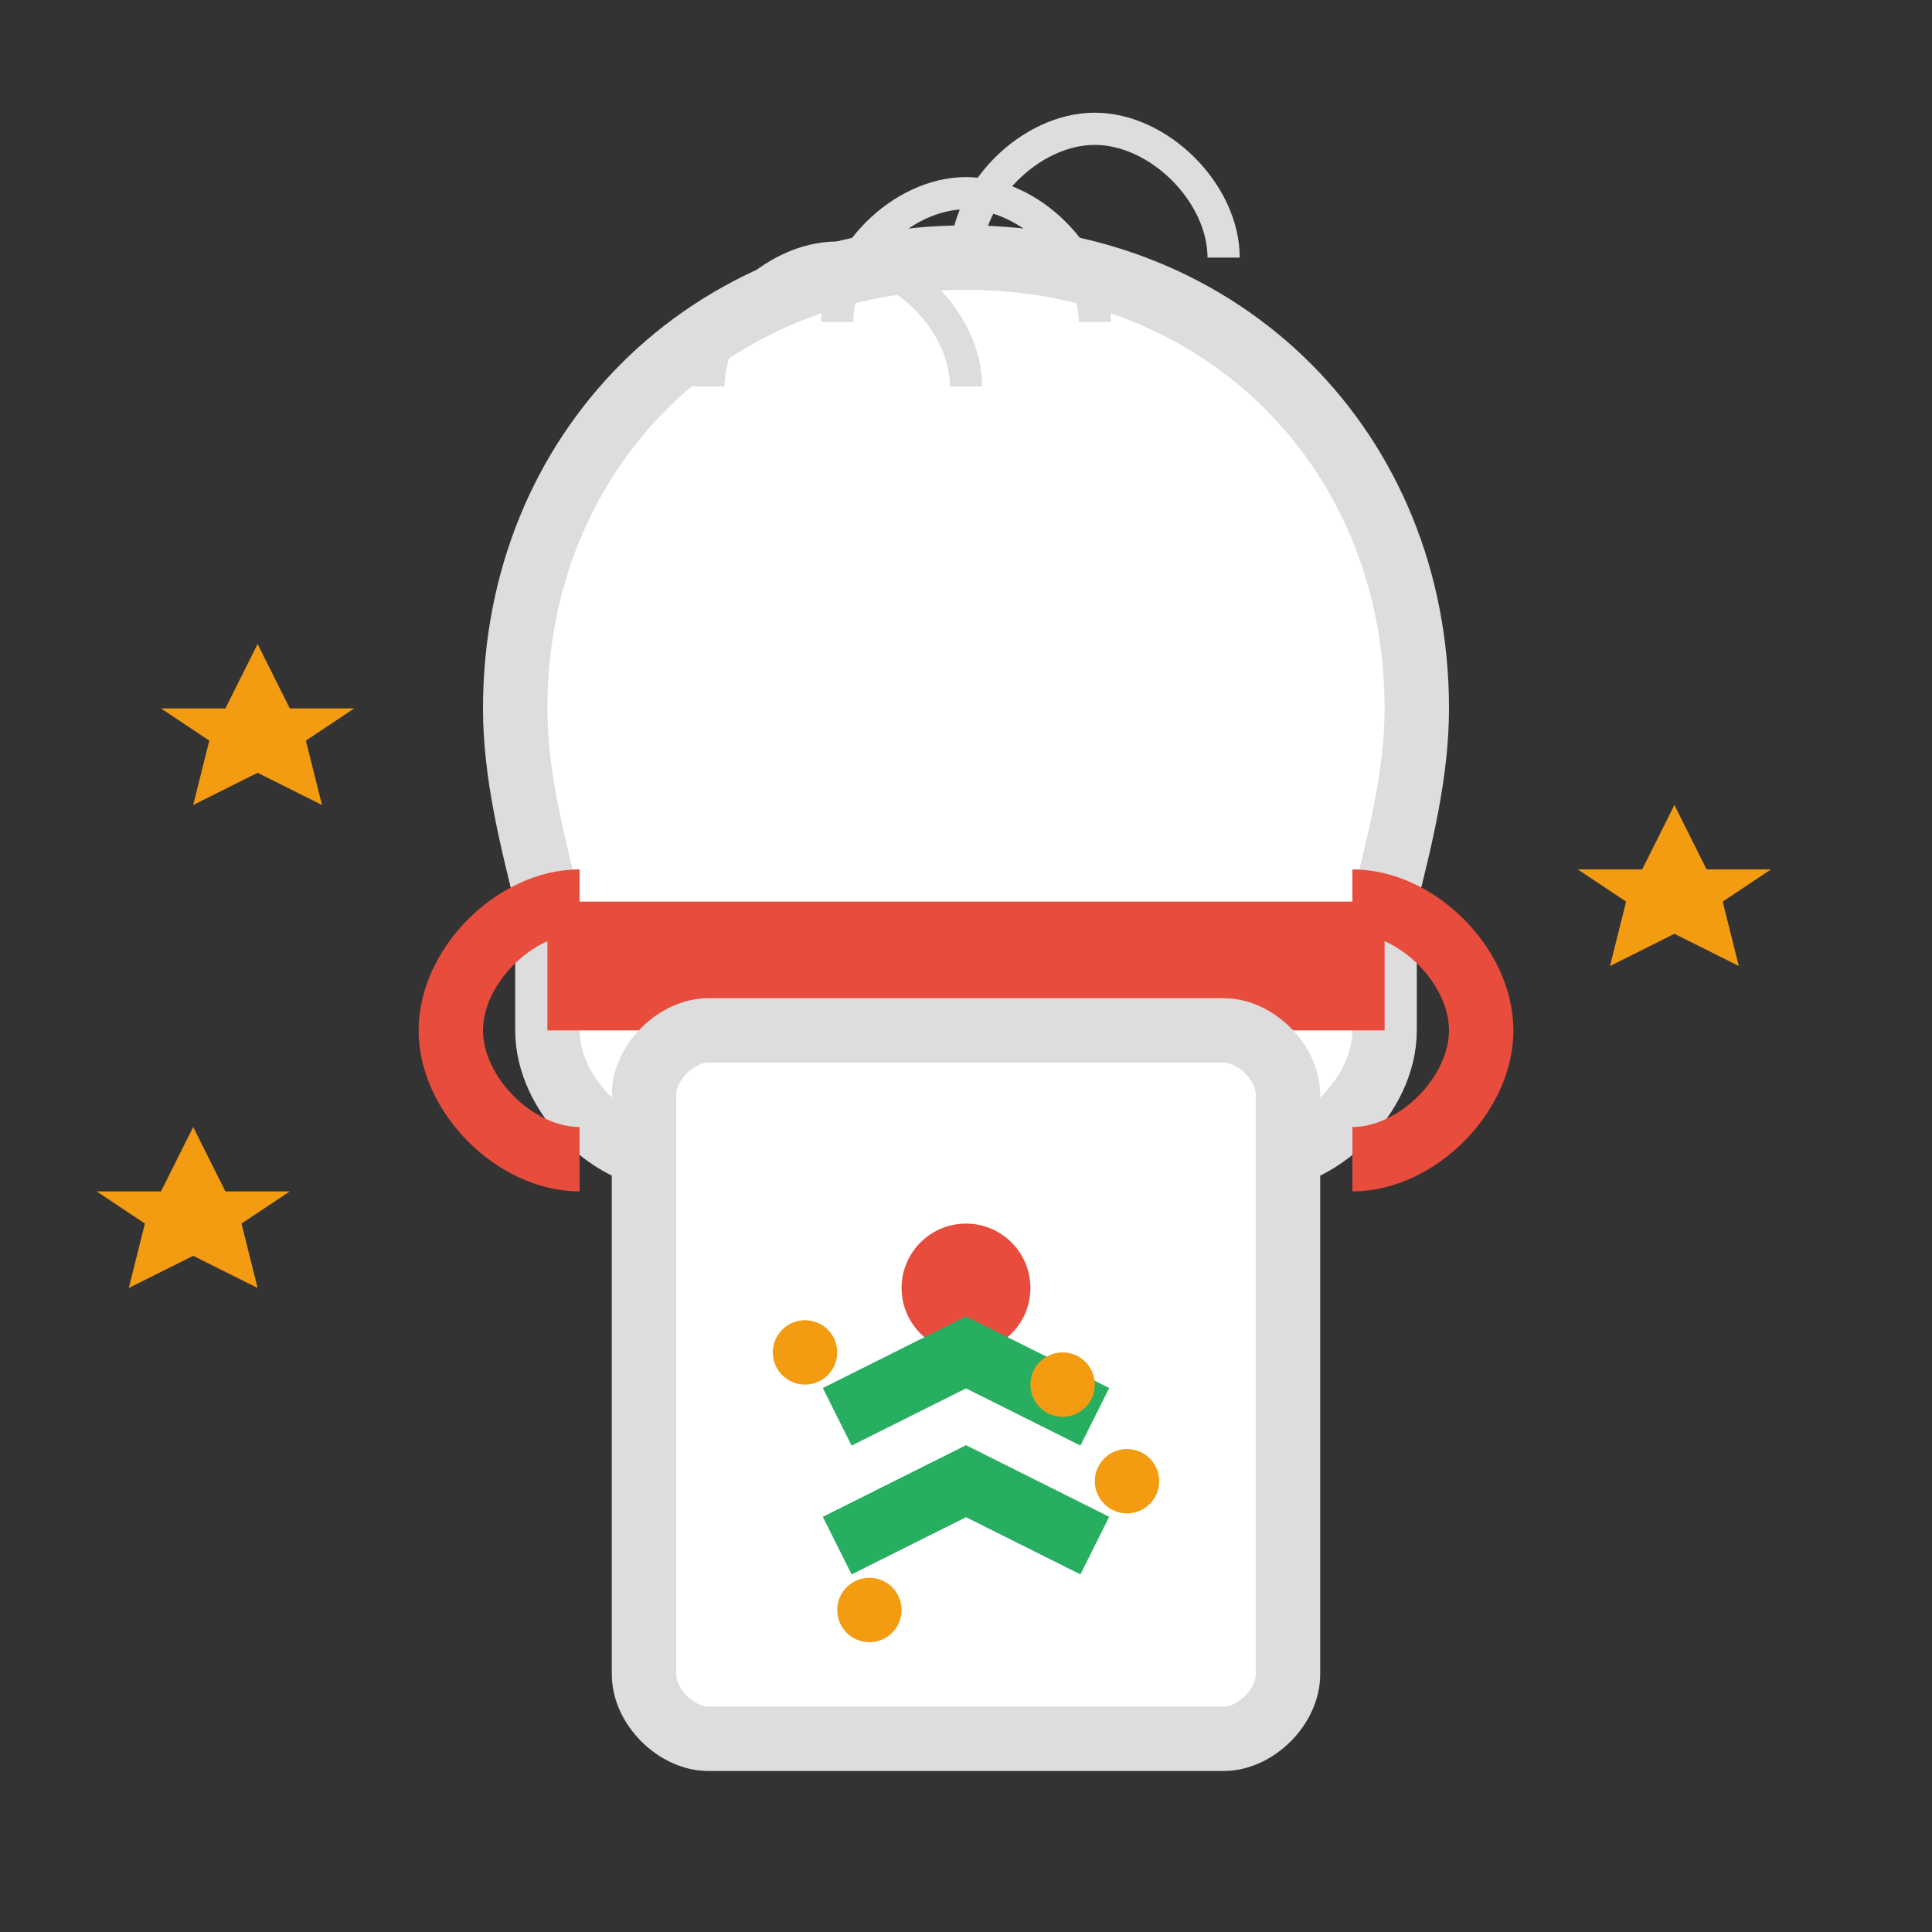 <svg width="60" height="60" viewBox="0 0 60 60" fill="none" xmlns="http://www.w3.org/2000/svg">
  <rect x="0" y="0" width="60" height="60" fill="#333333" stroke="none"/>
  <!-- Chef's hat -->
  <path d="M30 8c-8 0-14 6-14 14 0 2 0.5 4 1 6v4c0 2 2 4 4 4h18c2 0 4-2 4-4v-4c0.5-2 1-4 1-6 0-8-6-14-14-14z" fill="#fff" stroke="#ddd" stroke-width="2"/>
  
  <!-- Hat band -->
  <rect x="17" y="28" width="26" height="4" fill="#e74c3c"/>
  
  <!-- Hat pleats -->
  <path d="M22 12c0-2 2-4 4-4s4 2 4 4" stroke="#ddd" stroke-width="1" fill="none"/>
  <path d="M26 10c0-2 2-4 4-4s4 2 4 4" stroke="#ddd" stroke-width="1" fill="none"/>
  <path d="M30 8c0-2 2-4 4-4s4 2 4 4" stroke="#ddd" stroke-width="1" fill="none"/>
  
  <!-- Chef's apron -->
  <path d="M20 34c0-1 1-2 2-2h16c1 0 2 1 2 2v18c0 1-1 2-2 2H22c-1 0-2-1-2-2V34z" fill="#fff" stroke="#ddd" stroke-width="2"/>
  
  <!-- Apron strings -->
  <path d="M18 36c-2 0-4-2-4-4s2-4 4-4" stroke="#e74c3c" stroke-width="2" fill="none"/>
  <path d="M42 36c2 0 4-2 4-4s-2-4-4-4" stroke="#e74c3c" stroke-width="2" fill="none"/>
  
  <!-- Traditional Polish pattern on apron -->
  <circle cx="30" cy="40" r="2" fill="#e74c3c"/>
  <path d="M26 44l4-2 4 2" stroke="#27ae60" stroke-width="2" fill="none"/>
  <path d="M26 48l4-2 4 2" stroke="#27ae60" stroke-width="2" fill="none"/>
  
  <!-- Small decorative flowers -->
  <circle cx="25" cy="42" r="1" fill="#f39c12"/>
  <circle cx="35" cy="46" r="1" fill="#f39c12"/>
  <circle cx="27" cy="50" r="1" fill="#f39c12"/>
  <circle cx="33" cy="43" r="1" fill="#f39c12"/>
  
  <!-- Experience stars -->
  <path d="M8 20l1 2h2l-1.5 1 0.5 2-2-1-2 1 0.5-2-1.5-1h2l1-2z" fill="#f39c12"/>
  <path d="M52 25l1 2h2l-1.5 1 0.5 2-2-1-2 1 0.5-2-1.5-1h2l1-2z" fill="#f39c12"/>
  <path d="M6 35l1 2h2l-1.5 1 0.5 2-2-1-2 1 0.5-2-1.5-1h2l1-2z" fill="#f39c12"/>
</svg>
